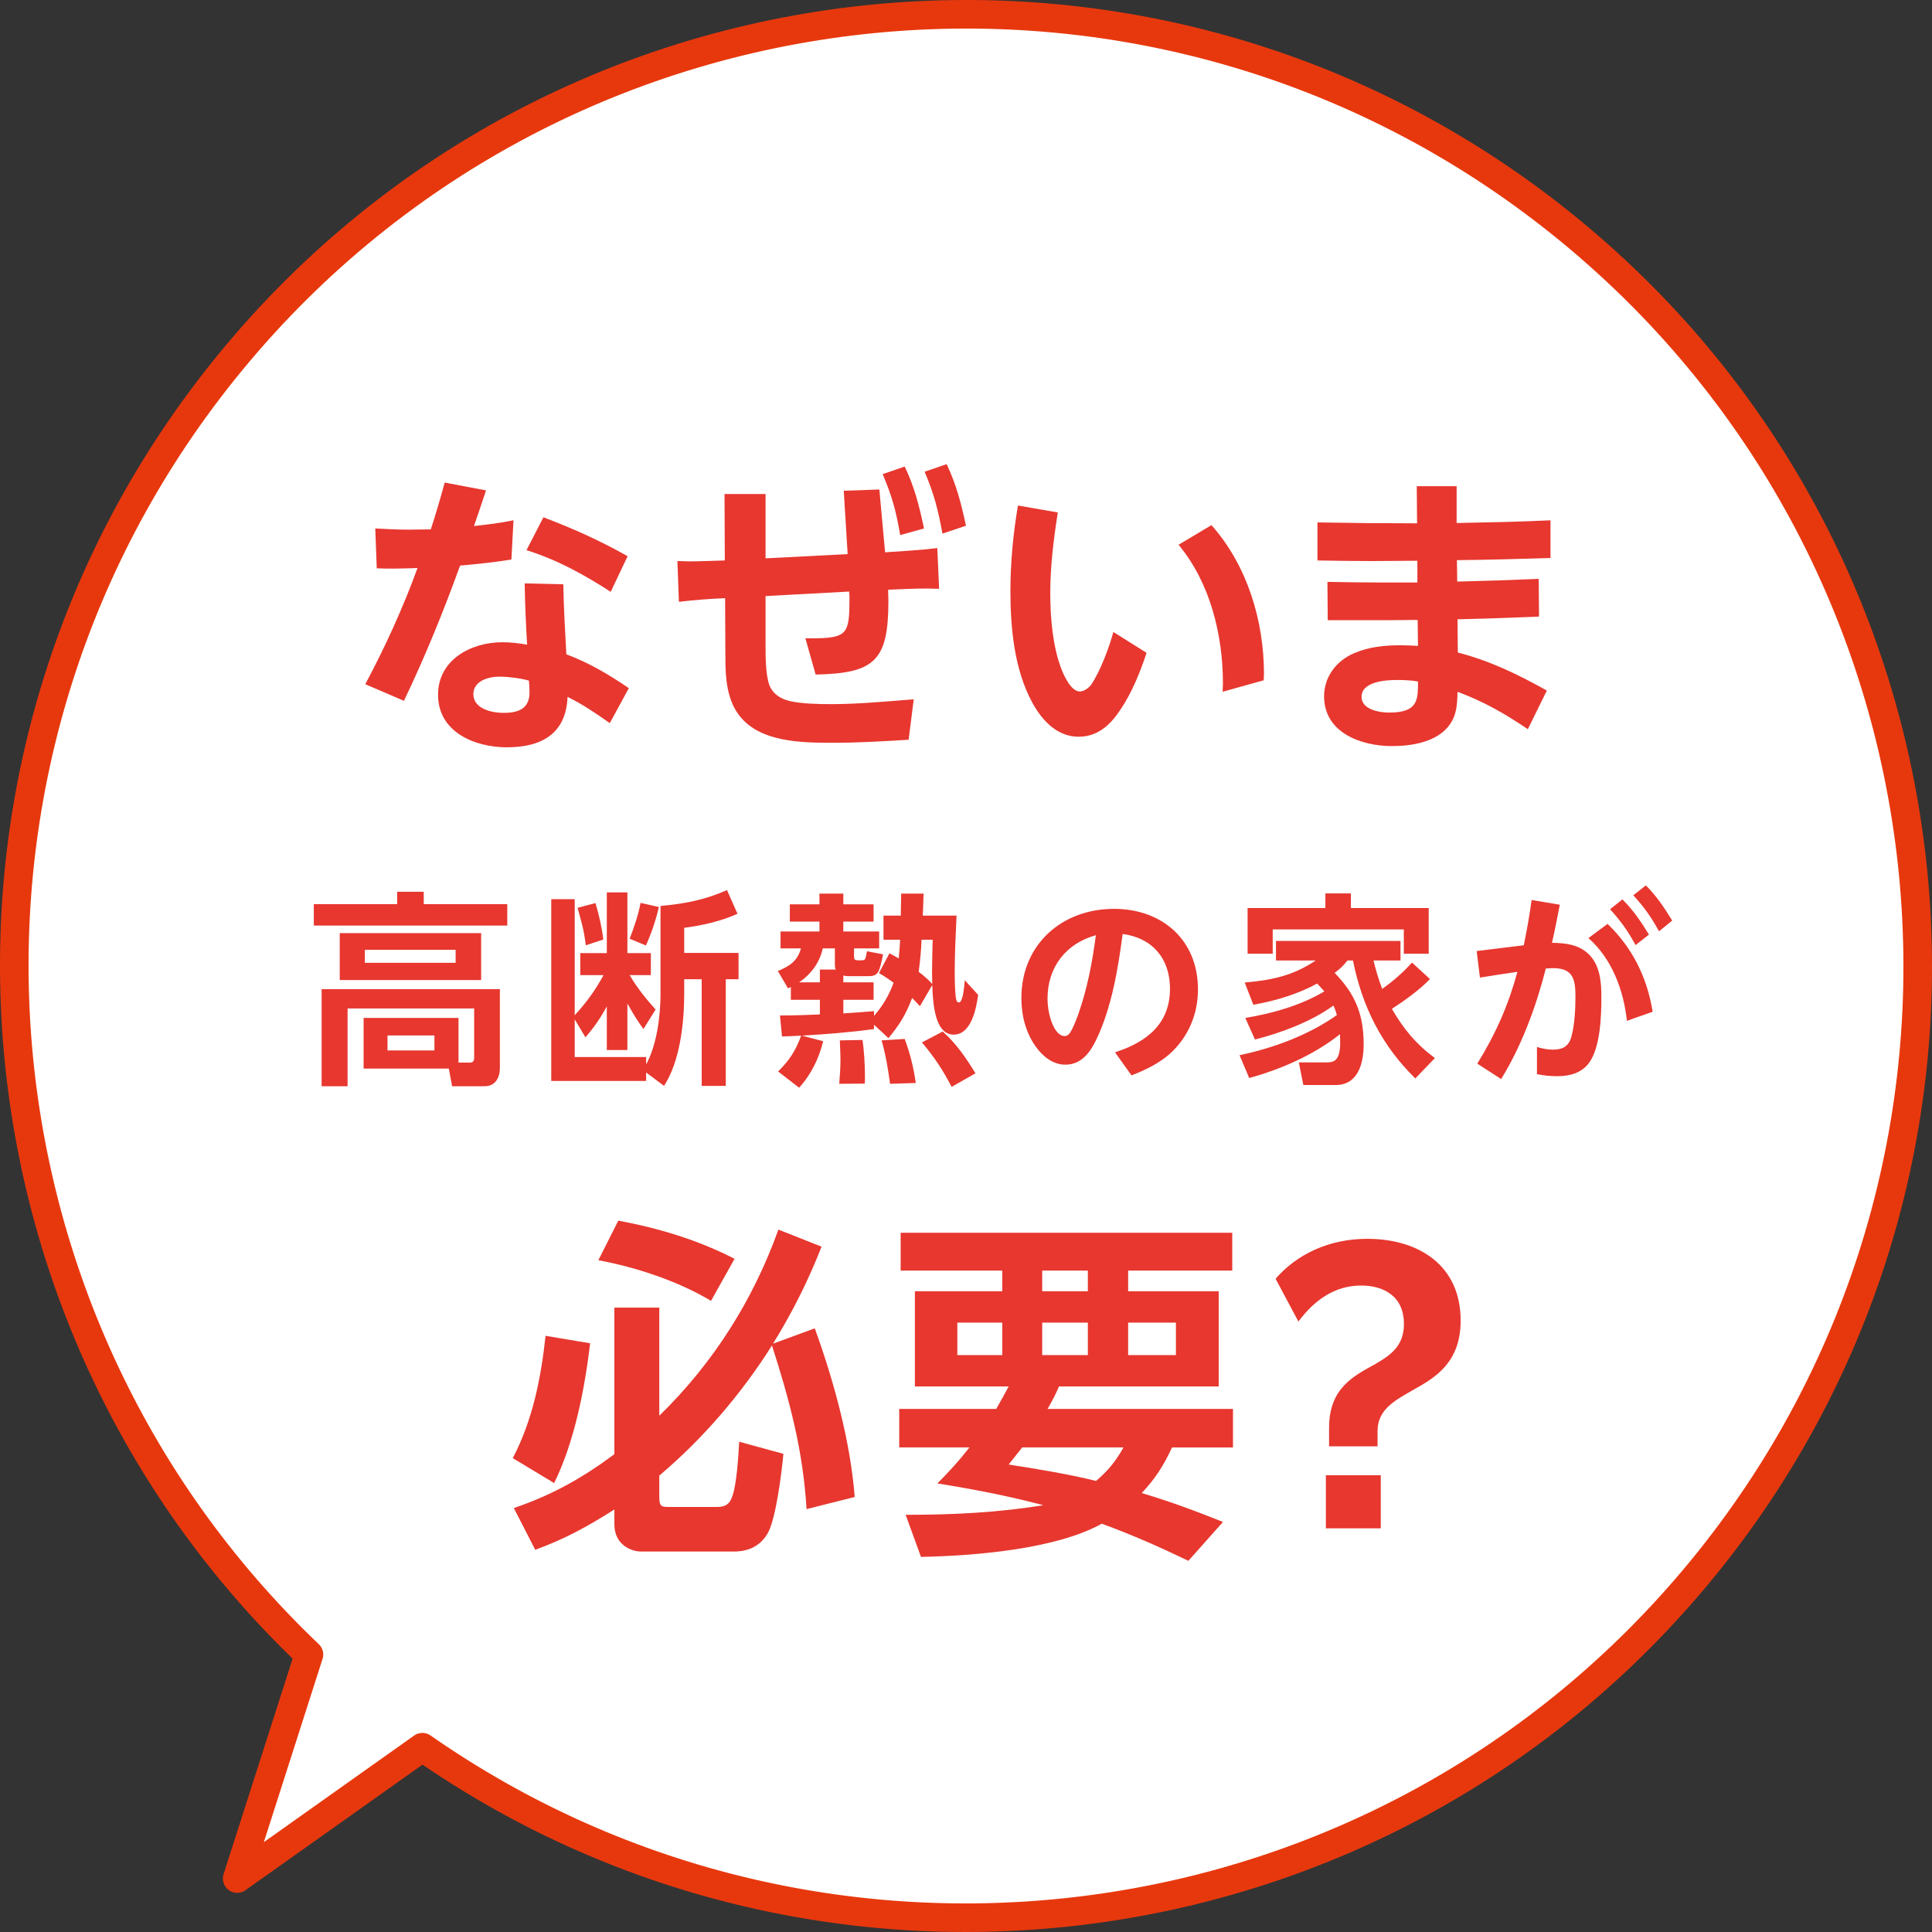 <?xml version="1.0" encoding="utf-8"?>
<!-- Generator: Adobe Illustrator 15.1.0, SVG Export Plug-In  -->
<!DOCTYPE svg PUBLIC "-//W3C//DTD SVG 1.1//EN" "http://www.w3.org/Graphics/SVG/1.1/DTD/svg11.dtd">
<svg version="1.1"
	 xmlns="http://www.w3.org/2000/svg" xmlns:xlink="http://www.w3.org/1999/xlink" xmlns:a="http://ns.adobe.com/AdobeSVGViewerExtensions/3.0/"
	 x="0px" y="0px" width="203px" height="203px" viewBox="0 0 203 203" enable-background="new 0 0 203 203" xml:space="preserve">
<rect x="0" y="0" width="203" height="203" fill="#333333" stroke="none"/>
<defs>
</defs>
<g>
	<g>
		<path fill="#FFFFFF" d="M165,24.254C122.338-10.816,59.323-4.662,24.253,38.001C-9.239,78.743-5.131,138.044,32.462,173.845
			l-7.541,23.541l19.46-13.803c42.361,29.545,101.005,22,134.365-18.581C213.817,122.339,207.662,59.324,165,24.254z"/>
	</g>
	<g>
		<path fill="none" stroke="#E7380D" stroke-width="3.002" stroke-linejoin="round" stroke-miterlimit="10" d="M165,24.254
			C122.338-10.816,59.323-4.662,24.253,38.001C-9.239,78.743-5.131,138.044,32.462,173.845l-7.541,23.541l19.46-13.803
			c42.361,29.545,101.005,22,134.365-18.581C213.817,122.339,207.662,59.324,165,24.254z"/>
	</g>
</g>
<path fill="#E7372F" d="M46.725,50.704l4.345,0.825c-0.411,1.269-0.855,2.506-1.269,3.743c1.396-0.159,2.792-0.318,4.155-0.603
	l-0.222,4.123c-1.776,0.286-3.584,0.476-5.392,0.635c-1.744,4.82-3.679,9.579-5.899,14.209l-4.06-1.745
	c2.093-3.933,3.965-8.024,5.486-12.21c-0.824,0.031-1.681,0.063-2.505,0.063c-0.604,0-1.175,0-1.776-0.031l-0.159-4.186
	c1.206,0.063,2.38,0.126,3.585,0.126c0.761,0,1.521-0.031,2.251-0.031C45.805,53.972,46.28,52.354,46.725,50.704z M66.072,72.304
	l-1.999,3.678c-1.427-1.015-2.886-1.997-4.439-2.759c-0.159,3.902-2.76,5.297-6.375,5.297c-3.363,0-7.232-1.585-7.232-5.519
	c0-3.679,3.458-5.519,6.757-5.519c0.855,0,1.712,0.095,2.601,0.254c-0.128-2.156-0.223-4.281-0.254-6.438l4.06,0.095
	c0.031,2.443,0.189,4.917,0.317,7.358C61.885,69.64,63.979,70.876,66.072,72.304z M52.465,71.098c-1.142,0-2.727,0.444-2.727,1.84
	c0,1.554,1.966,1.967,3.171,1.967c1.523,0,2.729-0.413,2.729-2.157c0-0.412-0.033-0.825-0.064-1.236
	C54.653,71.257,53.417,71.098,52.465,71.098z M57.096,54.352c3.108,1.174,5.994,2.474,8.849,4.091l-1.775,3.743
	c-2.791-1.808-5.677-3.394-8.85-4.377L57.096,54.352z"/>
<path fill="#E7372F" d="M80.438,67.577c0,1.396,0,3.235,0.381,4.345c0.348,0.984,1.205,1.523,2.188,1.745
	c1.269,0.285,3.013,0.318,4.313,0.318c2.886,0,5.804-0.286,8.689-0.508l-0.538,4.25c-2.633,0.159-5.266,0.318-7.897,0.318
	c-3.299,0-7.675-0.033-9.864-2.823c-1.3-1.649-1.49-3.901-1.49-5.963l-0.032-6.406c-1.617,0.064-3.235,0.19-4.853,0.38l-0.158-4.281
	c0.413,0,0.824,0.031,1.269,0.031c1.236,0,2.475-0.063,3.711-0.095l-0.031-6.979h4.313v6.757l8.626-0.444l-0.411-6.66l3.741-0.128
	l0.604,6.598c1.84-0.127,3.679-0.223,5.486-0.444l0.19,4.281c-0.412,0-0.825-0.031-1.236-0.031c-1.364,0-2.729,0.064-4.124,0.126
	c0,0.381,0.031,0.793,0.031,1.174c0,6.28-1.427,7.613-7.643,7.739l-1.079-3.806c0.19,0,0.381,0,0.54,0
	c3.9,0,4.091-0.413,4.091-4.218c0-0.222,0-0.476-0.031-0.697l-8.785,0.476V67.577z M95.059,49.023
	c1.047,2.189,1.523,4.124,2.03,6.503l-2.506,0.697c-0.412-2.474-0.855-4.091-1.839-6.406L95.059,49.023z M99.468,48.77
	c1.046,2.22,1.521,4.124,2.03,6.471l-2.475,0.825c-0.444-2.474-0.889-4.188-1.871-6.502L99.468,48.77z"/>
<path fill="#E7372F" d="M110.354,62.345c0,2.537,0.254,5.582,1.174,7.961c0.285,0.729,1.015,2.346,1.935,2.346
	c0.444,0,0.951-0.38,1.205-0.729c0.951-1.426,1.871-3.87,2.315-5.518l3.488,2.188c-0.634,1.967-1.585,4.283-2.759,5.995
	c-1.047,1.585-2.379,2.823-4.378,2.823c-2.282,0-3.869-1.745-4.885-3.616c-1.87-3.458-2.282-7.803-2.282-11.672
	c0-3.013,0.285-6.025,0.792-9.006l4.188,0.728C110.703,56.667,110.354,59.49,110.354,62.345z M132.809,70.845
	c0,0.222-0.031,0.412-0.031,0.635l-4.313,1.205c0-0.285,0.032-0.572,0.032-0.857c0-5.105-1.333-10.592-4.663-14.589l3.458-2.062
	C131.065,59.427,132.809,65.231,132.809,70.845z"/>
<path fill="#E7372F" d="M143.345,65.167c-1.301,0-2.568,0-3.837,0l-0.031-4.028c1.807,0.033,3.615,0.064,5.391,0.064
	c1.364,0,2.729,0,4.06,0v-2.284c-1.618,0-3.234,0.032-4.853,0.032c-1.902,0-3.774-0.032-5.646-0.063v-3.996
	c3.489,0.063,6.979,0.095,10.467,0.095l-0.032-3.901h4.188v3.868c3.298-0.063,6.596-0.126,9.863-0.285v3.964
	c-3.268,0.095-6.533,0.19-9.832,0.223l0.031,2.251c2.854-0.064,5.709-0.159,8.563-0.285l0.031,3.964
	c-2.854,0.126-5.708,0.221-8.563,0.286l0.031,3.489c3.426,0.888,6.28,2.284,9.355,3.996l-1.997,4.06
	c-2.442-1.649-4.599-2.886-7.39-3.932c-0.032,1.331-0.063,2.441-0.889,3.552c-1.331,1.744-3.933,2.157-5.994,2.157
	c-3.234,0-7.136-1.396-7.136-5.233c0-2.063,1.301-3.743,3.171-4.535c1.555-0.667,3.172-0.825,4.854-0.825
	c0.602,0,1.236,0.031,1.84,0.063l-0.033-2.727C147.087,65.167,145.217,65.167,143.345,65.167z M146.771,71.447
	c-1.143,0-3.711,0.159-3.711,1.776c0,1.333,1.872,1.649,2.887,1.649c3.045,0,3.045-1.3,3.045-3.267
	C148.262,71.479,147.532,71.447,146.771,71.447z"/>
<g>
	<g>
		<path fill="#E7372F" d="M53.302,97.248H32.973v-2.25h8.759v-1.296h2.791v1.296h8.779V97.248z M38.206,112.277v-5.32h9.971v4.693
			h1.167c0.368,0,0.478-0.173,0.478-0.52v-5.168H36.521v8.174h-2.726v-10.206h18.729v8.282c0,1.016-0.478,1.924-1.602,1.924h-3.417
			l-0.346-1.859H38.206z M50.556,102.978H35.698v-4.931h14.857V102.978z M38.337,99.799v1.363h9.537v-1.363H38.337z M40.716,108.796
			v1.578h4.93v-1.578H40.716z"/>
		<path fill="#E7372F" d="M69.403,104.427v-9.234c2.574-0.238,4.606-0.627,6.985-1.666l1.103,2.488
			c-1.729,0.778-3.719,1.232-5.6,1.47v2.638h5.709v2.768h-1.342v11.203h-2.53v-11.203h-1.837v1.601c0,3.027-0.455,7.051-2.12,9.603
			l-1.881-1.407v0.887H57.92V94.479h2.466v12.196c1.232-1.34,2.162-2.616,3.027-4.217H60.97v-2.314h2.789v-6.38h2.163v6.38h2.465
			v2.314h-2.228c0.758,1.297,1.709,2.487,2.725,3.611l-1.275,2.055c-0.735-1.016-1.06-1.578-1.687-2.682v4.888h-2.163v-4.585
			c-0.67,1.232-1.318,2.185-2.248,3.244l-1.125-1.881v3.957h7.505v0.779C69.014,109.791,69.403,106.762,69.403,104.427z
			 M63.392,98.718l-1.839,0.605c-0.216-1.709-0.433-2.336-0.864-3.937l1.881-0.497C62.937,96.144,63.24,97.42,63.392,98.718z
			 M67.868,99.345l-1.709-0.713c0.476-1.233,0.909-2.488,1.146-3.763l1.925,0.432C68.928,96.642,68.431,98.091,67.868,99.345z"/>
		<path fill="#E7372F" d="M91.834,108.125c-2.509,0.347-5.04,0.541-7.57,0.692l2.228,0.584c-0.433,1.795-1.276,3.525-2.53,4.887
			l-2.205-1.708c1.168-1.125,1.882-2.249,2.422-3.763c-0.671,0.044-1.34,0.065-2.011,0.086l-0.217-2.205
			c1.405,0,2.789-0.043,4.196-0.108v-1.536h-3.05v-1.34c-0.107,0.042-0.195,0.086-0.303,0.129l-1.061-1.816
			c1.212-0.498,2.076-1.06,2.423-2.379h-2.141v-1.773h4.087v-1.039h-3.113V95.02h3.113v-1.125h2.509v1.125h3.179v1.816h-3.179v1.039
			h3.764v1.773h-2.64v0.713c0,0.41,0,0.541,0.434,0.541h0.367c0.238,0,0.324-0.042,0.39-0.194c0.021-0.044,0.086-0.303,0.173-0.757
			l1.687,0.324c-0.41,1.99-0.52,2.292-1.579,2.292H89.26c-0.281,0-0.368,0-0.648-0.065v0.713h3.179v1.838h-3.179v1.428
			c1.081-0.065,2.163-0.151,3.223-0.238v0.497c0.907-1.016,1.6-2.207,2.054-3.481c-0.519-0.39-0.973-0.692-1.535-1.017l1.104-2.076
			c0.324,0.173,0.648,0.346,0.973,0.541c0.064-0.649,0.108-1.298,0.151-1.969h-1.751v-2.53h1.815
			c0.021-0.757,0.021-1.536,0.044-2.314h2.356c-0.021,0.778-0.063,1.557-0.086,2.314h3.546c-0.086,1.99-0.193,3.958-0.193,5.947
			c0,0.714,0.021,1.904,0.107,2.618c0.044,0.324,0.13,0.562,0.324,0.562c0.391,0,0.541-1.276,0.628-2.337l1.405,1.536
			c-0.195,1.407-0.713,4.175-2.574,4.175c-1.988,0-2.184-3.288-2.248-5.212l-1.298,2.228c-0.26-0.303-0.541-0.584-0.821-0.865
			c-0.628,1.687-1.342,2.854-2.488,4.216l-1.513-1.405V108.125z M86.146,103.216v-1.34h1.664c-0.086-0.26-0.086-0.368-0.086-0.627
			v-1.601h-1.275c-0.303,1.47-1.255,2.747-2.488,3.568H86.146z M88.309,111.392c0-0.692-0.044-1.384-0.065-2.076l2.38-0.044
			c0.173,1.125,0.259,2.682,0.259,3.807c0,0.259,0,0.519-0.021,0.778l-2.682,0.021C88.243,113.056,88.309,112.235,88.309,111.392z
			 M92.634,109.315l2.422-0.151c0.563,1.47,0.952,3.092,1.168,4.628l-2.704,0.086C93.305,112.277,93.066,110.851,92.634,109.315z
			 M97.954,103.39c0-0.412-0.021-0.843-0.021-1.255c0-1.124,0.042-2.271,0.064-3.396H96.83c-0.044,1.146-0.151,2.249-0.303,3.374
			C97.045,102.502,97.521,102.913,97.954,103.39z M96.872,109.53l2.184-1.145c1.449,1.296,2.423,2.745,3.439,4.39l-2.508,1.427
			C99.079,112.429,98.148,111.045,96.872,109.53z"/>
		<path fill="#E7372F" d="M122.934,103.887c0-3.158-1.839-5.341-4.975-5.753c-0.476,3.633-1.146,7.678-2.725,11.008
			c-0.649,1.384-1.579,2.726-3.287,2.726c-1.341,0-2.4-0.888-3.136-1.925c-1.06-1.493-1.492-3.288-1.492-5.082
			c0-5.602,4.238-9.365,9.732-9.365c5.06,0,8.822,3.265,8.822,8.456c0,2.659-1.037,5.082-3.048,6.855
			c-1.104,0.951-2.554,1.666-3.938,2.184l-1.729-2.421C120.447,109.509,122.934,107.606,122.934,103.887z M110.066,104.924
			c0,1.731,0.713,3.938,1.794,3.938c0.238,0,0.39-0.109,0.541-0.303c0.324-0.455,0.692-1.428,0.888-1.968
			c0.972-2.769,1.47-5.428,1.859-8.326C111.991,99.128,110.066,101.638,110.066,104.924z"/>
		<path fill="#E7372F" d="M145.23,103.908c1.188-0.843,2.162-1.708,3.136-2.768l1.881,1.73c-1.037,1.103-2.703,2.293-4,3.136
			c1.254,2.14,2.509,3.675,4.52,5.168l-2.055,2.142c-3.547-3.483-5.579-7.549-6.553-12.394h-0.584
			c-0.455,0.585-0.758,0.866-1.341,1.298c2.185,2.25,3.05,4.39,3.05,7.526c0,1.925-0.563,4.261-2.941,4.261h-3.396l-0.476-2.379
			h2.92c0.734,0,1.426-0.13,1.426-2.076c0-0.281-0.021-0.584-0.021-0.887c-2.747,2.185-6.185,3.677-9.538,4.606l-1.016-2.4
			c3.547-0.736,7.266-2.12,10.229-4.217c-0.108-0.368-0.195-0.648-0.368-0.995c-2.335,1.687-5.45,2.854-8.239,3.567l-1.017-2.27
			c2.79-0.454,5.861-1.319,8.305-2.79c-0.238-0.281-0.498-0.541-0.757-0.822c-2.055,1.125-4.391,1.817-6.704,2.228l-0.908-2.335
			c2.812-0.239,5.082-0.715,7.461-2.315h-4.174V98.87h13.084v2.053h-2.834C144.56,101.94,144.862,102.936,145.23,103.908z
			 M139.261,95.409v-1.535h2.682v1.535h8.175v4.801h-2.616v-2.552h-13.776v2.552h-2.638v-4.801H139.261z"/>
		<path fill="#E7372F" d="M166.944,100.275c1.188,1.167,1.318,2.941,1.318,4.499c0,1.988-0.107,5.233-1.276,6.876
			c-0.8,1.103-2.054,1.428-3.351,1.428c-0.736,0-1.449-0.065-2.142-0.216v-2.854c0.584,0.173,1.081,0.28,1.687,0.28
			c1.038,0,1.688-0.368,1.946-1.426c0.324-1.19,0.41-2.855,0.41-4.11c0-1.815-0.215-3.027-2.356-3.027
			c-0.26,0-0.498,0.021-0.757,0.042c-1.017,4.001-2.53,8.089-4.692,11.613l-2.51-1.622c1.925-3.092,3.267-6.141,4.218-9.645
			c-1.319,0.194-2.639,0.389-3.937,0.605l-0.345-2.789l4.952-0.606c0.324-1.58,0.605-3.157,0.822-4.758l2.962,0.497
			c-0.259,1.342-0.52,2.682-0.822,4.001C164.5,99.086,165.884,99.237,166.944,100.275z M173.647,106.308l-2.703,0.953
			c-0.346-3.201-1.557-6.51-4.044-8.694l2.011-1.493C171.551,99.627,173.063,102.698,173.647,106.308z M170.47,94.501
			c1.167,1.167,1.924,2.292,2.789,3.698l-1.405,1.103c-0.822-1.492-1.515-2.487-2.682-3.763L170.47,94.501z M172.935,93.03
			c1.146,1.146,1.925,2.335,2.769,3.698l-1.385,1.125c-0.865-1.558-1.514-2.467-2.702-3.786L172.935,93.03z"/>
	</g>
</g>
<g>
	<g>
		<path fill="#E7372F" d="M58.224,155.83l-4.346-2.622c2.098-4.008,2.96-8.392,3.446-12.851l4.683,0.787
			C61.445,145.902,60.359,151.522,58.224,155.83z M69.275,155.044v2.285c0,0.936,0.226,1.011,0.976,1.011h5.094
			c0.863,0,1.312-0.299,1.573-1.048c0.488-1.237,0.675-4.384,0.75-5.807l4.646,1.274c-0.188,1.985-0.75,6.557-1.574,8.205
			c-0.75,1.424-2.022,2.06-3.635,2.06h-9.741c-1.086,0-2.809-0.749-2.809-2.847v-1.573c-2.772,1.761-5.208,3.11-8.317,4.234
			l-2.248-4.384c3.972-1.349,7.193-3.147,10.565-5.657v-15.399h4.72v11.352c5.658-5.506,9.854-12.137,12.514-19.556l4.533,1.798
			c-1.424,3.634-3.071,6.893-5.096,10.19l4.384-1.61c1.986,5.469,3.747,11.876,4.196,17.721l-5.059,1.273
			c-0.374-6.182-1.761-11.352-3.633-17.196C77.894,146.464,73.885,151.147,69.275,155.044z M77.181,132.266l-2.473,4.42
			c-3.409-2.06-7.942-3.559-11.839-4.27l2.098-4.16C69.2,129.043,73.321,130.279,77.181,132.266z"/>
		<path fill="#E7372F" d="M105.985,145.677h-9.854v-10.002h9.179v-2.172H94.634v-3.972h34.842v3.972h-10.939v2.172h9.516v10.002
			h-16.784c-0.374,0.9-0.712,1.5-1.199,2.362h19.482v4.046h-6.407c-0.861,1.874-1.761,3.296-3.184,4.795
			c2.922,0.861,5.731,1.911,8.541,3.035l-3.634,4.083c-2.96-1.424-5.995-2.772-9.104-3.897c-4.87,2.698-13.413,3.373-18.995,3.485
			l-1.61-4.421c4.945,0,9.666-0.226,14.461-1.011c-3.671-0.975-7.381-1.687-11.128-2.287c1.274-1.272,2.287-2.397,3.373-3.783
			h-7.381v-4.046h10.19C105.123,147.251,105.573,146.464,105.985,145.677z M100.591,142.381h4.72v-3.409h-4.72V142.381z
			 M118.049,152.084h-10.641c-0.486,0.599-0.937,1.199-1.423,1.798c3.072,0.487,6.145,0.974,9.18,1.723
			C116.438,154.52,117.225,153.545,118.049,152.084z M109.507,135.674h4.796v-2.172h-4.796V135.674z M109.507,142.381h4.796v-3.409
			h-4.796V142.381z M118.536,142.381h5.021v-3.409h-5.021V142.381z"/>
		<path fill="#E7372F" d="M139.649,150.023c0-4.234,2.659-5.47,4.87-6.707c1.61-0.936,2.997-1.91,2.997-4.196
			c0-2.959-2.174-4.046-4.496-4.046c-2.81,0-4.945,1.573-6.594,3.785l-2.398-4.497c2.248-2.584,5.621-4.196,9.629-4.196
			c5.395,0,9.816,2.773,9.816,8.58c0,4.309-2.511,5.919-4.871,7.231c-1.948,1.124-3.859,2.061-3.859,4.384v1.61h-5.094V150.023z
			 M139.312,155.007h5.77v5.582h-5.77V155.007z"/>
	</g>
</g>
</svg>
